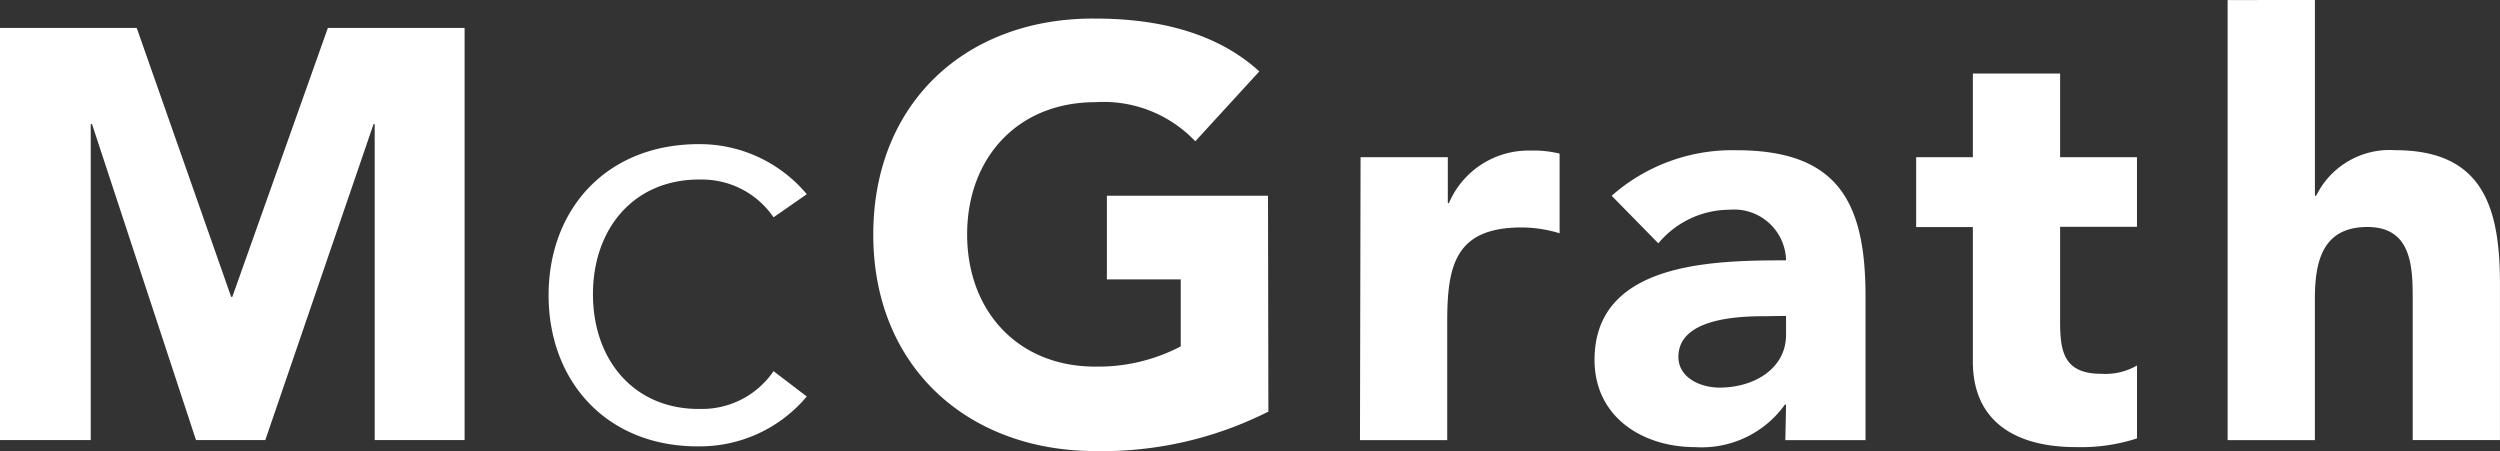 <svg xmlns="http://www.w3.org/2000/svg" width="193.982" height="35" viewBox="0 0 193.982 35"><rect x="0" y="0" width="193.982" height="35" fill="#333333" stroke="none"/><defs><style>.a{fill:#fff;}</style></defs><path class="a" d="M240.76,386.749h10.61l7.327,20.868h.088l7.415-20.868h10.61v31.976h-6.976V394.208h-.088l-8.4,24.517h-5.378L247.9,394.208h-.1v24.517H240.76Zm62.6,12.9a10.831,10.831,0,0,0-8.177-3.884c-7.327-.088-11.856,5.027-11.856,11.724s4.543,11.855,11.856,11.724a10.816,10.816,0,0,0,8.177-3.869l-2.579-1.964a6.712,6.712,0,0,1-5.6,2.931c-5.2.1-8.412-3.781-8.412-8.9s3.209-8.983,8.412-8.9a6.712,6.712,0,0,1,5.6,2.931Zm35.787.117h-12.5v6.492h5.73v5.2a13.819,13.819,0,0,1-6.638,1.568c-6.008,0-9.936-4.323-9.936-10.258s3.927-10.258,9.936-10.258a9.8,9.8,0,0,1,7.767,3.033l4.968-5.422c-3.209-2.931-7.679-4.1-12.735-4.1-9.98-.073-17.219,6.507-17.219,16.765s7.327,16.794,17.248,16.794a28.591,28.591,0,0,0,13.409-3.063Zm7.137,18.963h6.77v-9.174c0-4.4.63-7.327,5.789-7.327a10.158,10.158,0,0,1,2.931.454v-6.184a8.478,8.478,0,0,0-2.257-.234,6.712,6.712,0,0,0-6.331,4.074H353.1v-3.561h-6.77Zm33.061-2.755h-.088a7.943,7.943,0,0,1-6.961,3.3c-4.1,0-7.811-2.345-7.811-6.77,0-7.591,9.2-7.723,14.86-7.723a4.03,4.03,0,0,0-4.4-3.927,7.21,7.21,0,0,0-5.51,2.608l-3.62-3.693a14.141,14.141,0,0,1,9.672-3.532c7.9,0,10.024,4.03,10.024,11.343v11.152H379.29Zm-1.671-6.858c-2.081,0-6.682.176-6.682,3.151,0,1.627,1.715,2.389,3.195,2.389,2.667,0,5.158-1.465,5.158-4.1v-1.465Zm28.9-12.339h-5.964v-6.492h-6.77v6.492h-4.4v5.422h4.4v10.434c0,4.777,3.473,6.638,7.987,6.638a14.07,14.07,0,0,0,4.748-.674v-5.657a4.909,4.909,0,0,1-2.755.645c-2.931,0-3.21-1.729-3.21-4.074V402.18h5.964Zm7.034-12.193v34.145h6.77V407.793c0-2.843.542-5.6,4.074-5.6s3.517,3.253,3.517,5.789v10.742h6.77v-12.1c0-5.862-1.26-10.39-8.119-10.39a6.345,6.345,0,0,0-6.14,3.532h-.1V384.58Z" transform="translate(-240.76 -384.58)"/></svg>
